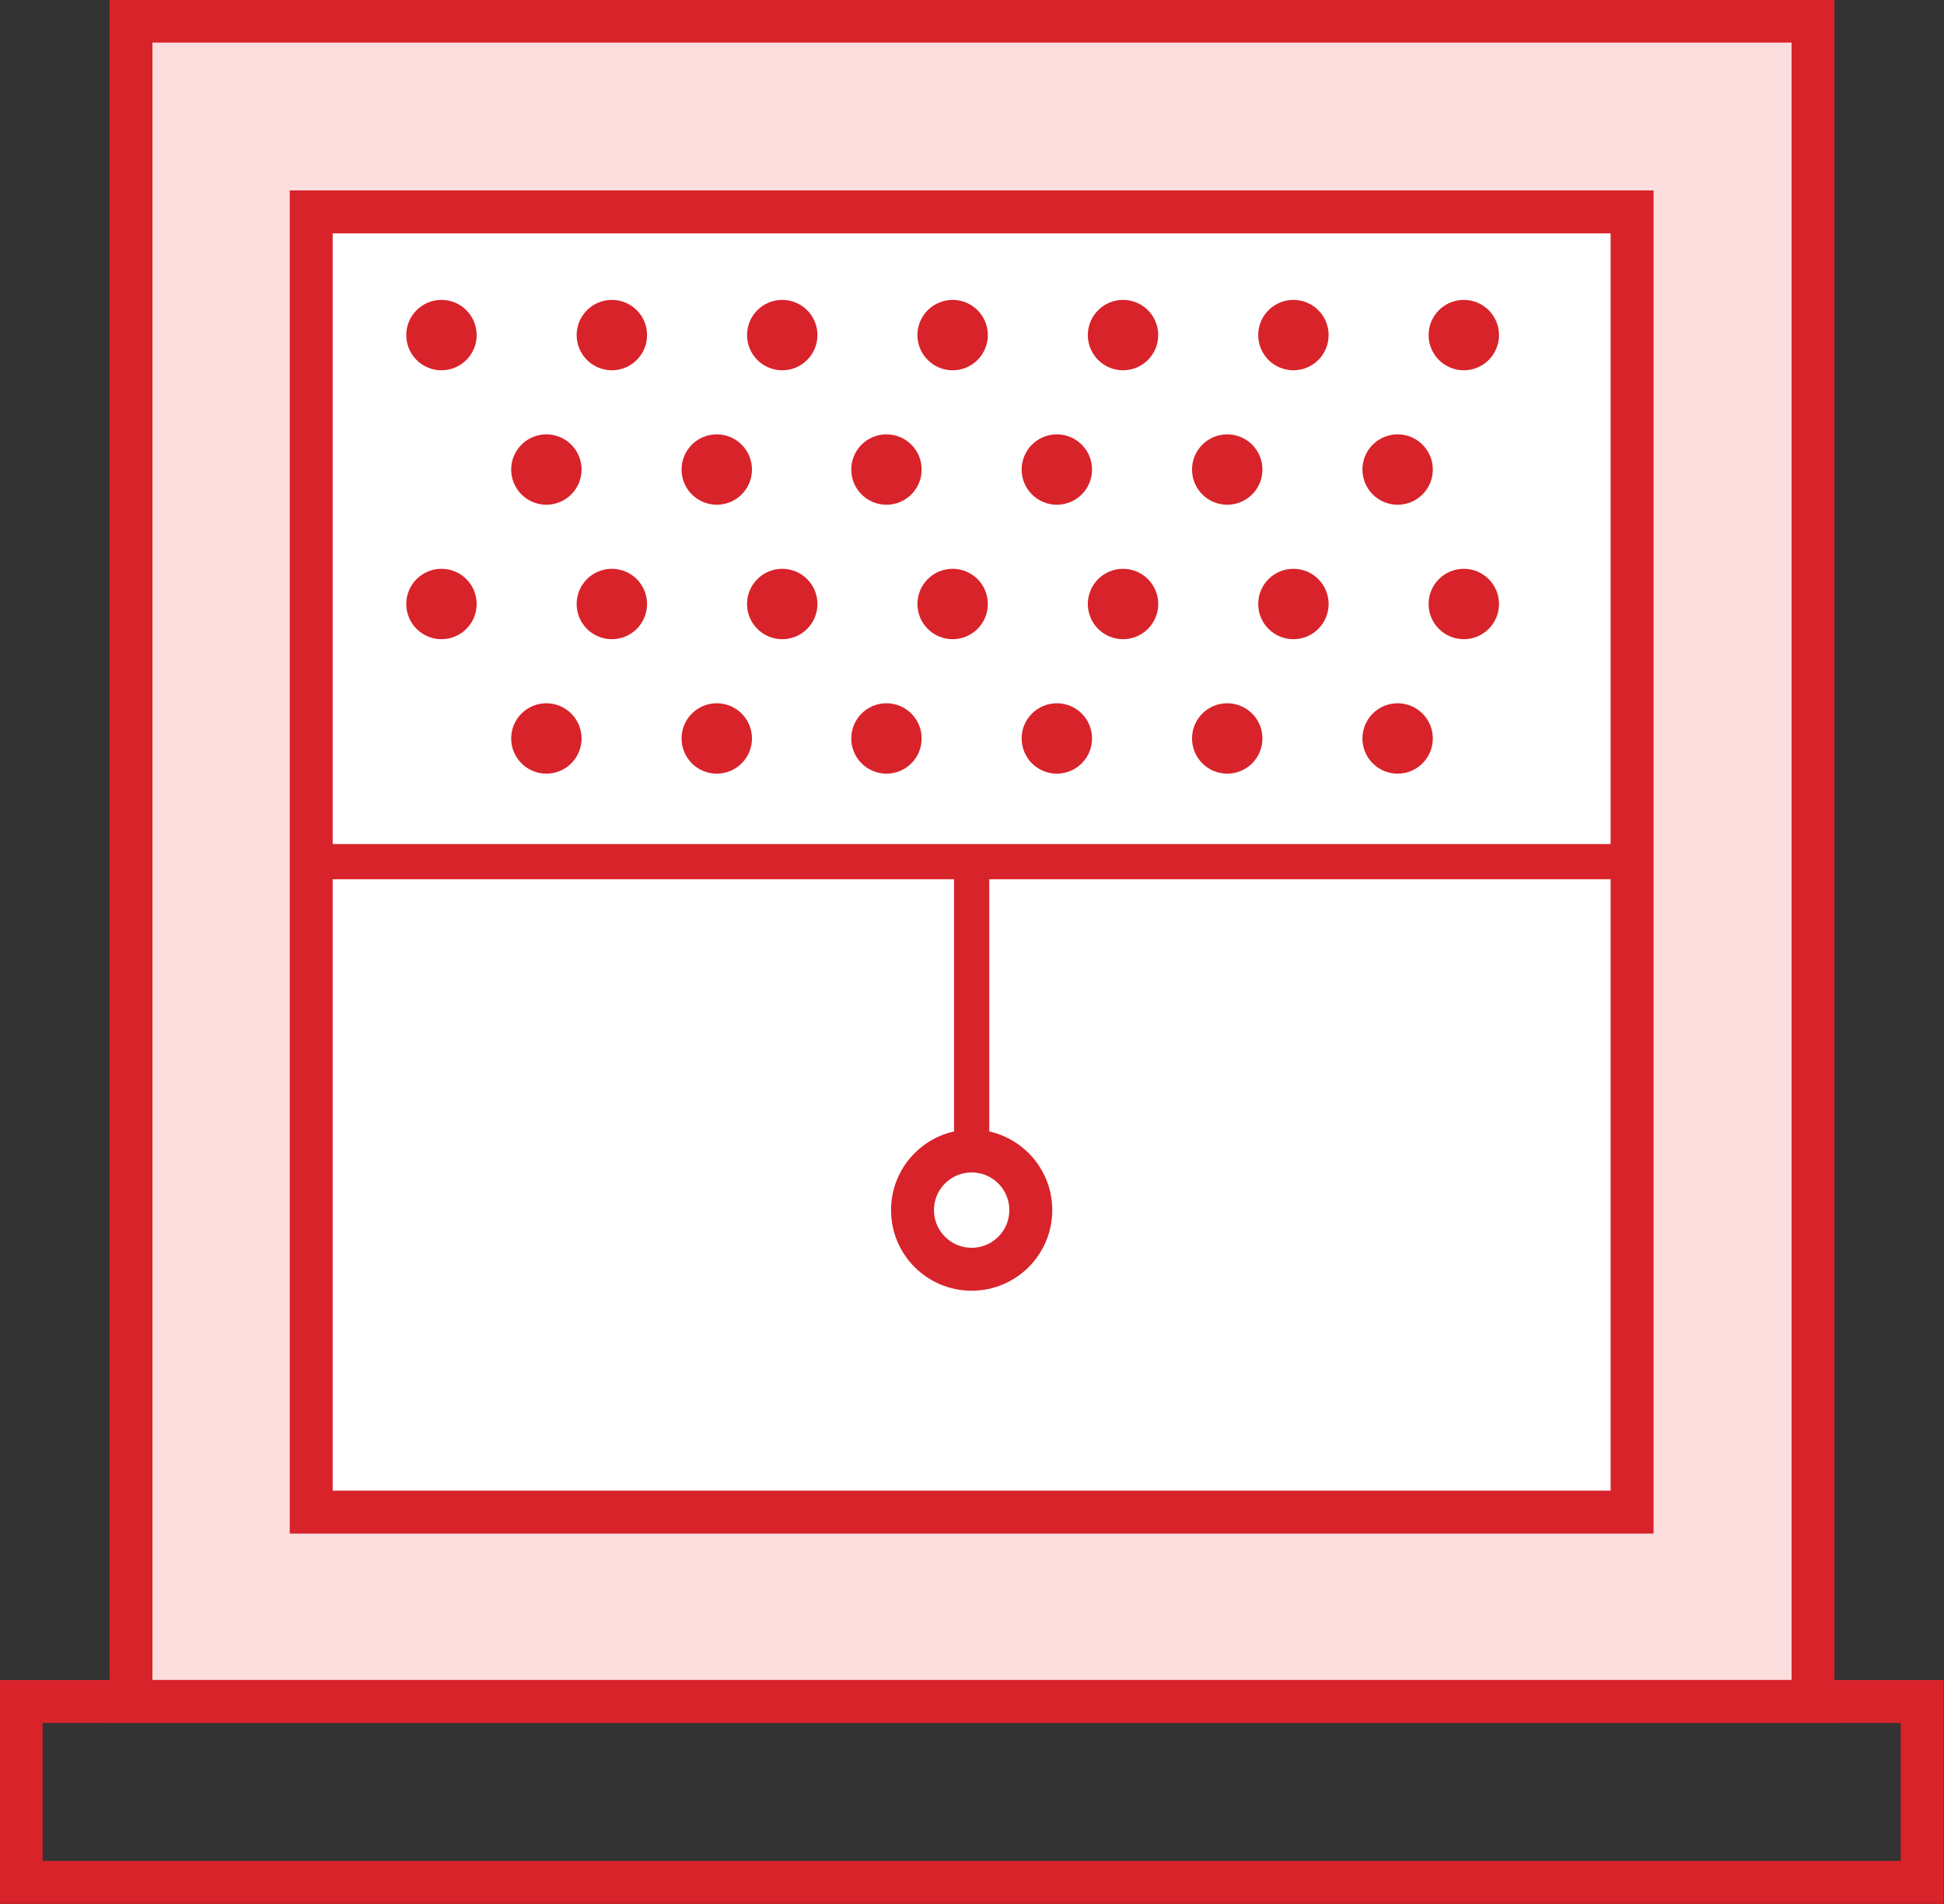 <?xml version="1.0" encoding="UTF-8"?>
<svg id="Layer_2" data-name="Layer 2" xmlns="http://www.w3.org/2000/svg" viewBox="0 0 27.61 27.05">
  <rect x="0" y="0" width="27.61" height="27.05" fill="#333333" stroke="none"/>
  <defs>
    <style>
      .cls-1 {
        fill: #fcdede;
      }

      .cls-1, .cls-2, .cls-3 {
        stroke-width: .61px;
      }

      .cls-1, .cls-2, .cls-3, .cls-4 {
        stroke: #d8232a;
        stroke-miterlimit: 10;
      }

      .cls-2 {
        fill: #fff;
      }

      .cls-3, .cls-4 {
        fill: none;
      }

      .cls-4 {
        stroke-width: .5px;
      }
    </style>
  </defs>
  <g id="Layer_1-2" data-name="Layer 1">
    <g>
      <rect class="cls-1" x="1.86" y=".3" width="23.89" height="23.87"/>
      <rect class="cls-3" x=".3" y="24.17" width="27" height="2.57"/>
      <rect class="cls-2" x="4.42" y="3.01" width="18.76" height="18.47"/>
      <line class="cls-4" x1="13.8" y1="12.3" x2="13.8" y2="16.38"/>
      <circle class="cls-2" cx="13.8" cy="17.19" r=".84"/>
      <line class="cls-4" x1="4.42" y1="12.24" x2="23.18" y2="12.24"/>
      <g>
        <circle class="cls-4" cx="6.27" cy="4.76" r=".25"/>
        <circle class="cls-4" cx="8.69" cy="4.76" r=".25"/>
        <circle class="cls-4" cx="11.11" cy="4.76" r=".25"/>
        <circle class="cls-4" cx="13.53" cy="4.76" r=".25"/>
        <circle class="cls-4" cx="15.95" cy="4.76" r=".25"/>
        <circle class="cls-4" cx="18.37" cy="4.76" r=".25"/>
        <circle class="cls-4" cx="20.79" cy="4.76" r=".25"/>
      </g>
      <g>
        <circle class="cls-4" cx="7.76" cy="6.67" r=".25"/>
        <circle class="cls-4" cx="10.18" cy="6.67" r=".25"/>
        <circle class="cls-4" cx="12.59" cy="6.67" r=".25"/>
        <circle class="cls-4" cx="15.01" cy="6.67" r=".25"/>
        <circle class="cls-4" cx="17.43" cy="6.67" r=".25"/>
        <circle class="cls-4" cx="19.85" cy="6.67" r=".25"/>
      </g>
      <g>
        <circle class="cls-4" cx="7.76" cy="10.49" r=".25"/>
        <circle class="cls-4" cx="10.18" cy="10.49" r=".25"/>
        <circle class="cls-4" cx="12.59" cy="10.49" r=".25"/>
        <circle class="cls-4" cx="15.01" cy="10.49" r=".25"/>
        <circle class="cls-4" cx="17.43" cy="10.49" r=".25"/>
        <circle class="cls-4" cx="19.85" cy="10.49" r=".25"/>
      </g>
      <g>
        <circle class="cls-4" cx="6.27" cy="8.58" r=".25"/>
        <circle class="cls-4" cx="8.69" cy="8.58" r=".25"/>
        <circle class="cls-4" cx="11.11" cy="8.58" r=".25"/>
        <circle class="cls-4" cx="13.53" cy="8.58" r=".25"/>
        <circle class="cls-4" cx="15.95" cy="8.58" r=".25"/>
        <circle class="cls-4" cx="18.37" cy="8.58" r=".25"/>
        <circle class="cls-4" cx="20.79" cy="8.58" r=".25"/>
      </g>
    </g>
  </g>
</svg>